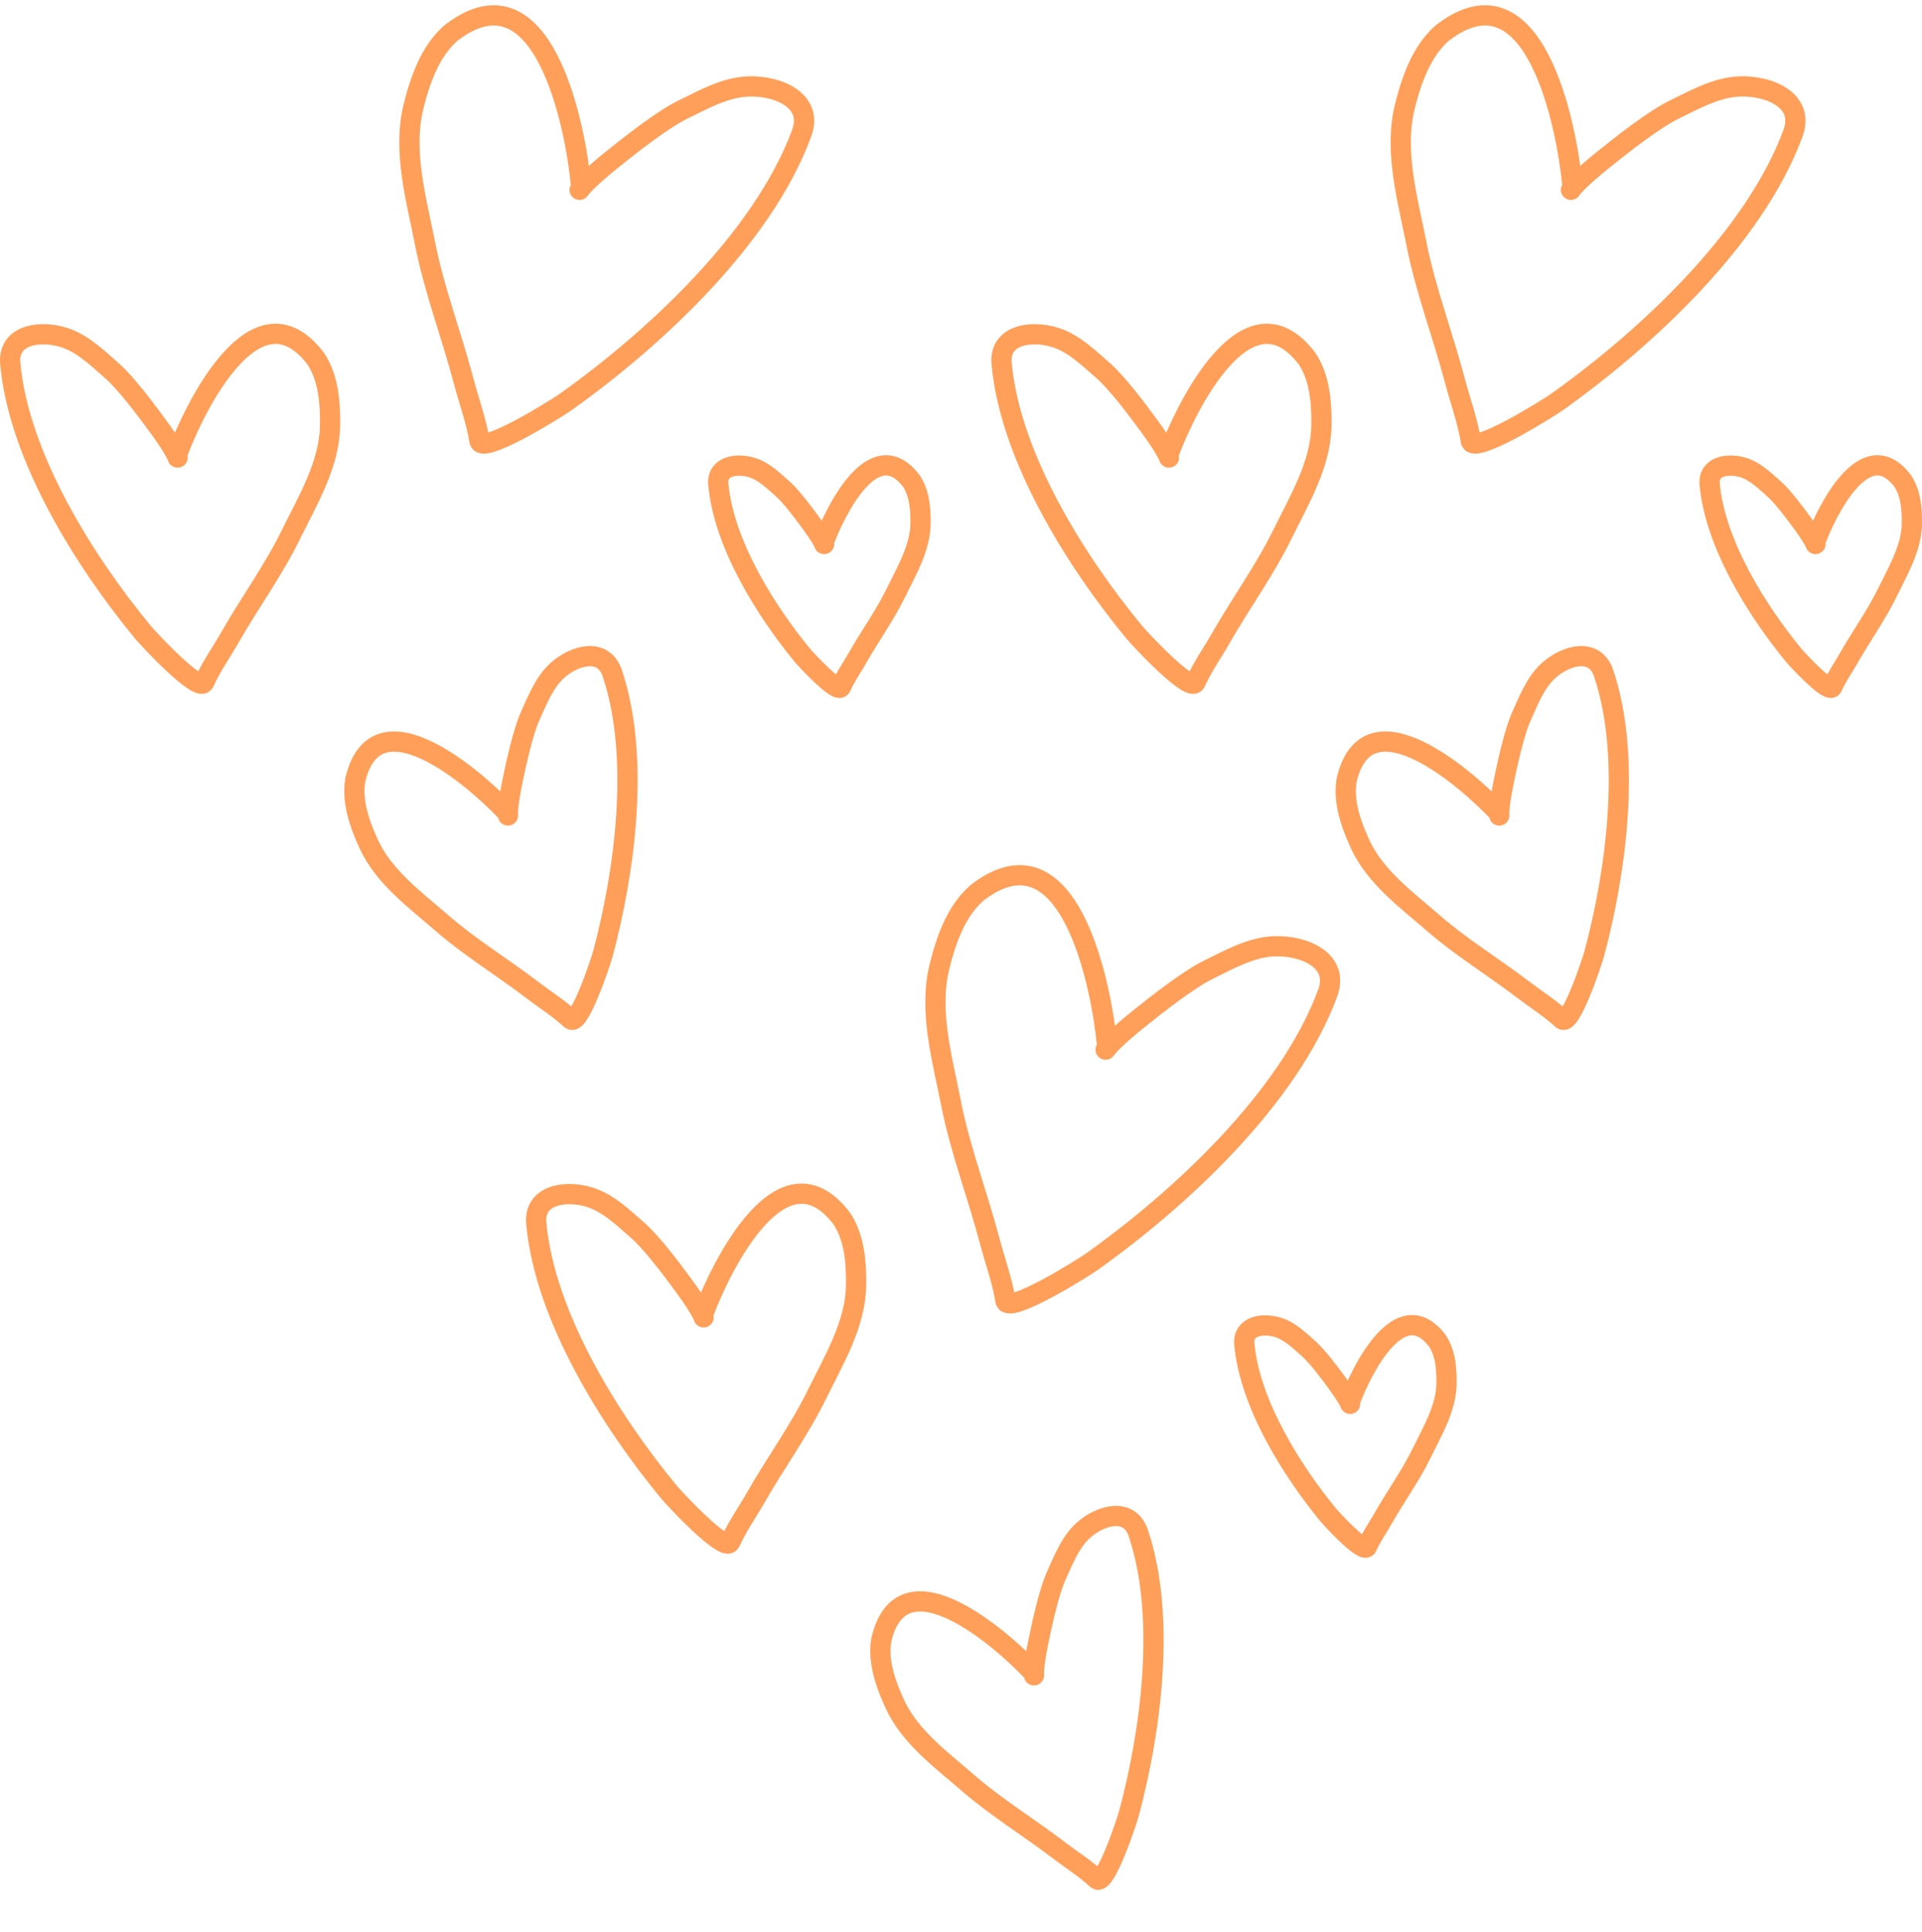 <?xml version="1.0" encoding="UTF-8"?> <svg xmlns="http://www.w3.org/2000/svg" width="190" height="191" viewBox="0 0 190 191" fill="none"> <path d="M155.422 18.17C154.9 12.662 151.776 -3.806 142.596 3.249C140.906 4.736 139.767 6.946 138.879 10.523C137.778 14.959 139.167 19.721 140.017 24.066C140.913 28.643 142.661 33.196 143.845 37.706C144.351 39.63 145.087 41.612 145.396 43.577C145.62 45 153.018 40.38 153.936 39.727C162.604 33.557 173.415 23.594 177.251 13.16C178.427 9.962 174.963 8.435 171.962 8.546C169.649 8.632 167.449 9.891 165.488 10.845C163.528 11.799 160.391 14.258 158.501 15.781C154.174 19.268 155.514 19.15 155.422 18.17Z" stroke="#FF9F59" stroke-width="2" stroke-linecap="round"></path> <path d="M115.587 44.722C117.203 40.379 123.299 27.736 129.195 35.432C130.24 37.001 130.683 39.036 130.625 42.122C130.555 45.948 128.398 49.5 126.769 52.829C125.053 56.338 122.652 59.642 120.717 63.033C119.891 64.48 118.866 65.924 118.19 67.446C117.7 68.549 112.717 63.209 112.116 62.481C106.443 55.611 99.857 45.209 99.015 35.938C98.757 33.097 101.89 32.612 104.293 33.352C106.146 33.923 107.652 35.418 109.032 36.615C110.411 37.812 112.415 40.48 113.614 42.122C116.358 45.88 115.299 45.494 115.587 44.722Z" stroke="#FF9F59" stroke-width="2" stroke-linecap="round"></path> <path d="M179.488 53.454C180.51 50.693 184.364 42.652 188.092 47.547C188.753 48.544 189.033 49.839 188.997 51.801C188.952 54.234 187.589 56.492 186.559 58.61C185.473 60.841 183.955 62.942 182.731 65.099C182.209 66.019 181.561 66.937 181.134 67.905C180.824 68.606 177.674 65.21 177.293 64.747C173.706 60.379 169.542 53.764 169.009 47.868C168.846 46.061 170.827 45.753 172.347 46.224C173.518 46.587 174.471 47.538 175.343 48.299C176.215 49.06 177.482 50.757 178.24 51.801C179.976 54.191 179.306 53.945 179.488 53.454Z" stroke="#FF9F59" stroke-width="2" stroke-linecap="round"></path> <path d="M147.998 80.186C145.007 77.027 135.136 68.338 133.118 77.139C132.838 78.876 133.237 80.795 134.451 83.439C135.956 86.717 139.099 88.996 141.718 91.275C144.478 93.677 147.733 95.653 150.631 97.874C151.868 98.821 153.27 99.693 154.41 100.76C155.235 101.533 157.381 95.1 157.608 94.252C159.752 86.246 161.324 74.856 158.524 66.543C157.666 63.995 154.865 64.722 153.138 66.239C151.805 67.41 151.111 69.252 150.411 70.789C149.711 72.326 149.045 75.364 148.664 77.219C147.791 81.468 148.53 80.748 147.998 80.186Z" stroke="#FF9F59" stroke-width="2" stroke-linecap="round"></path> <path d="M57.422 18.17C56.9 12.662 53.776 -3.806 44.596 3.249C42.906 4.736 41.767 6.946 40.879 10.523C39.778 14.959 41.167 19.721 42.017 24.066C42.913 28.643 44.661 33.196 45.845 37.706C46.351 39.63 47.087 41.612 47.396 43.577C47.62 45 55.018 40.38 55.936 39.727C64.604 33.557 75.415 23.594 79.251 13.16C80.427 9.962 76.963 8.435 73.962 8.546C71.649 8.632 69.449 9.891 67.488 10.845C65.528 11.799 62.391 14.258 60.501 15.781C56.174 19.268 57.514 19.15 57.422 18.17Z" stroke="#FF9F59" stroke-width="2" stroke-linecap="round"></path> <path d="M17.587 44.722C19.203 40.379 25.299 27.736 31.195 35.432C32.24 37.001 32.683 39.036 32.626 42.122C32.555 45.948 30.398 49.5 28.769 52.829C27.053 56.338 24.652 59.642 22.716 63.033C21.891 64.48 20.866 65.924 20.19 67.446C19.701 68.549 14.717 63.209 14.116 62.481C8.443 55.611 1.857 45.209 1.015 35.938C0.757 33.097 3.89 32.612 6.293 33.352C8.146 33.923 9.652 35.418 11.031 36.615C12.411 37.812 14.415 40.48 15.614 42.122C18.358 45.88 17.299 45.494 17.587 44.722Z" stroke="#FF9F59" stroke-width="2" stroke-linecap="round"></path> <path d="M81.488 53.454C82.51 50.693 86.364 42.652 90.092 47.547C90.753 48.544 91.033 49.839 90.997 51.801C90.952 54.234 89.589 56.492 88.559 58.61C87.474 60.841 85.955 62.942 84.731 65.099C84.209 66.019 83.561 66.937 83.134 67.905C82.824 68.606 79.674 65.21 79.293 64.747C75.706 60.379 71.542 53.764 71.01 47.868C70.846 46.061 72.827 45.753 74.347 46.224C75.518 46.587 76.471 47.538 77.343 48.299C78.215 49.06 79.482 50.757 80.24 51.801C81.975 54.191 81.306 53.945 81.488 53.454Z" stroke="#FF9F59" stroke-width="2" stroke-linecap="round"></path> <path d="M49.998 80.186C47.007 77.027 37.136 68.338 35.118 77.139C34.838 78.876 35.237 80.795 36.451 83.439C37.956 86.717 41.099 88.996 43.718 91.275C46.478 93.677 49.733 95.653 52.631 97.874C53.868 98.821 55.27 99.693 56.41 100.76C57.235 101.533 59.38 95.1 59.608 94.252C61.752 86.246 63.324 74.856 60.524 66.543C59.666 63.995 56.865 64.722 55.138 66.239C53.805 67.41 53.111 69.252 52.411 70.789C51.711 72.326 51.045 75.364 50.664 77.219C49.791 81.468 50.53 80.748 49.998 80.186Z" stroke="#FF9F59" stroke-width="2" stroke-linecap="round"></path> <path d="M109.422 103.17C108.9 97.662 105.776 81.194 96.596 88.249C94.906 89.736 93.766 91.946 92.879 95.523C91.778 99.959 93.167 104.722 94.017 109.066C94.913 113.643 96.661 118.196 97.845 122.706C98.351 124.63 99.087 126.612 99.396 128.577C99.62 130 107.018 125.38 107.936 124.727C116.604 118.557 127.415 108.594 131.251 98.16C132.427 94.962 128.963 93.435 125.962 93.546C123.649 93.632 121.449 94.891 119.488 95.845C117.528 96.799 114.391 99.258 112.501 100.781C108.174 104.268 109.514 104.15 109.422 103.17Z" stroke="#FF9F59" stroke-width="2" stroke-linecap="round"></path> <path d="M69.587 129.722C71.203 125.379 77.299 112.736 83.195 120.432C84.24 122.001 84.683 124.036 84.626 127.122C84.555 130.948 82.398 134.5 80.769 137.829C79.053 141.338 76.652 144.642 74.716 148.033C73.891 149.48 72.866 150.924 72.19 152.446C71.701 153.549 66.718 148.209 66.116 147.481C60.443 140.611 53.857 130.209 53.015 120.938C52.757 118.097 55.89 117.612 58.293 118.352C60.146 118.923 61.652 120.418 63.032 121.615C64.411 122.812 66.415 125.48 67.614 127.122C70.358 130.88 69.299 130.494 69.587 129.722Z" stroke="#FF9F59" stroke-width="2" stroke-linecap="round"></path> <path d="M133.488 138.454C134.51 135.693 138.364 127.652 142.092 132.547C142.753 133.544 143.033 134.839 142.997 136.801C142.952 139.234 141.589 141.492 140.559 143.61C139.473 145.841 137.955 147.942 136.731 150.099C136.209 151.019 135.561 151.937 135.134 152.905C134.824 153.606 131.674 150.21 131.293 149.747C127.706 145.379 123.542 138.764 123.009 132.868C122.846 131.061 124.827 130.753 126.347 131.224C127.518 131.587 128.471 132.538 129.343 133.299C130.215 134.06 131.482 135.757 132.24 136.801C133.976 139.191 133.306 138.945 133.488 138.454Z" stroke="#FF9F59" stroke-width="2" stroke-linecap="round"></path> <path d="M101.998 165.186C99.007 162.027 89.136 153.338 87.118 162.139C86.838 163.876 87.237 165.795 88.451 168.439C89.956 171.717 93.099 173.996 95.719 176.275C98.478 178.677 101.733 180.653 104.631 182.874C105.868 183.821 107.27 184.693 108.41 185.76C109.235 186.533 111.381 180.1 111.608 179.252C113.752 171.246 115.324 159.856 112.524 151.543C111.666 148.995 108.865 149.722 107.138 151.239C105.805 152.41 105.111 154.252 104.411 155.789C103.711 157.327 103.045 160.364 102.664 162.219C101.791 166.468 102.53 165.748 101.998 165.186Z" stroke="#FF9F59" stroke-width="2" stroke-linecap="round"></path> </svg> 